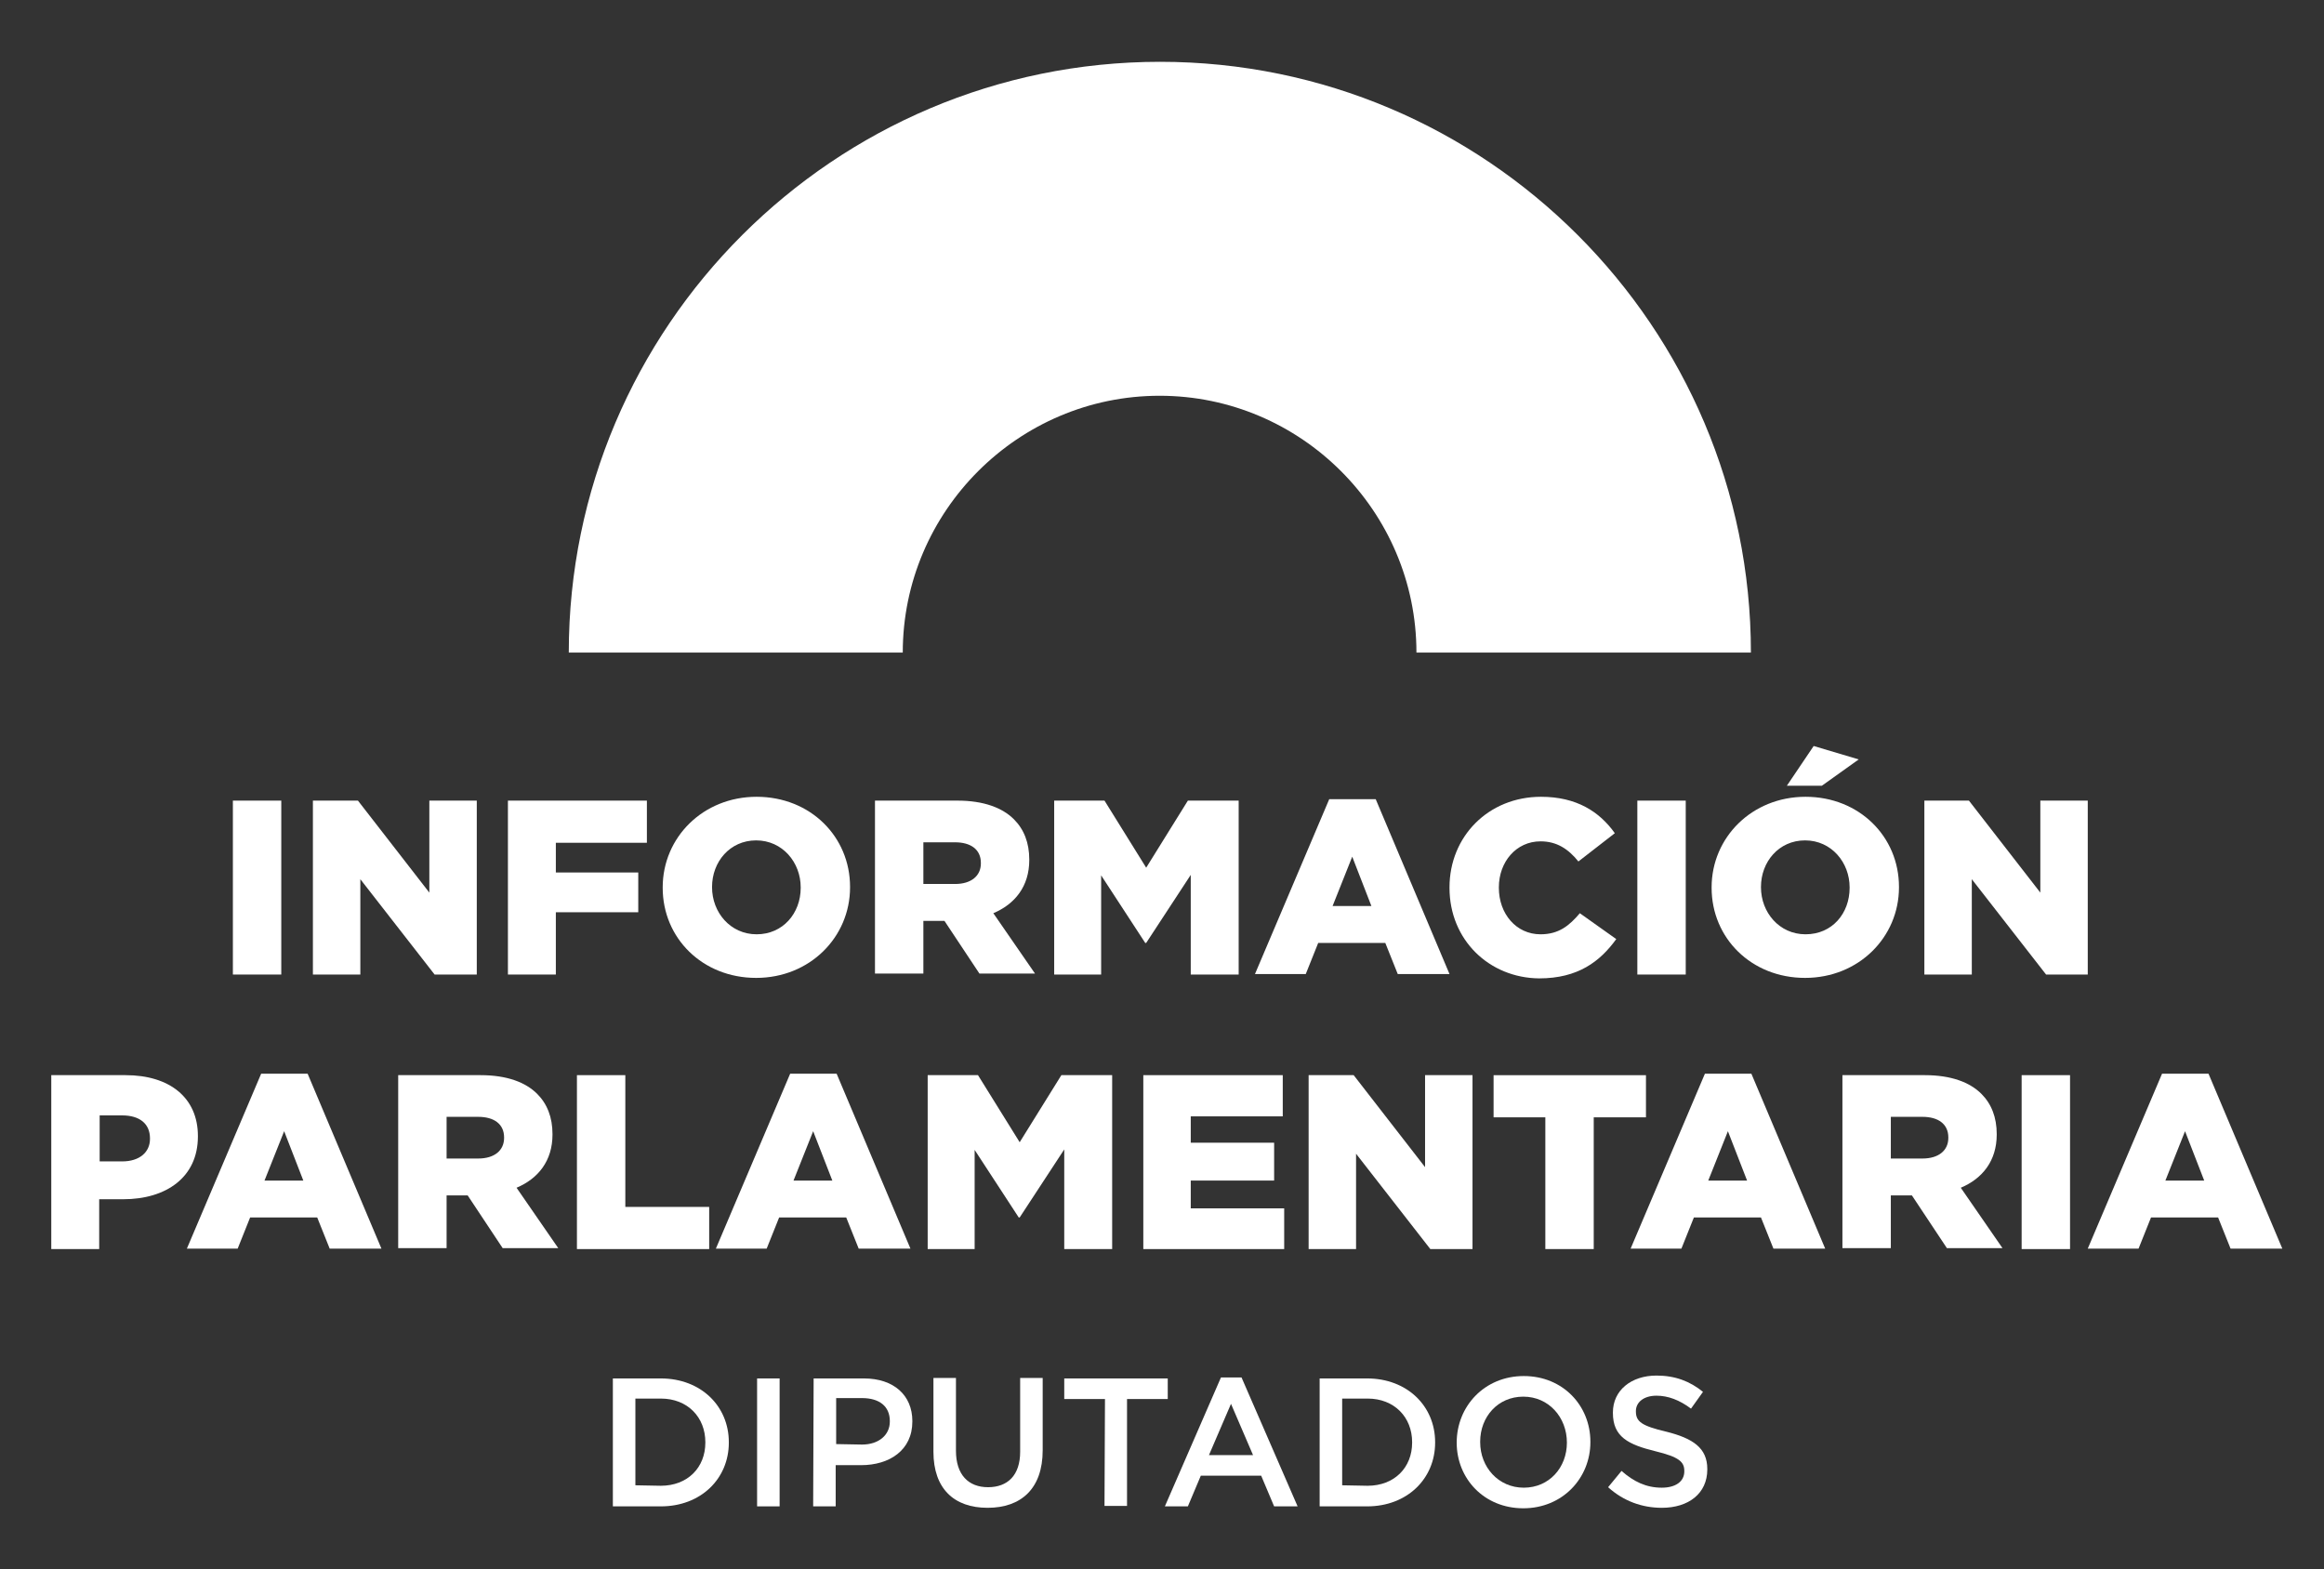 <?xml version="1.0" encoding="utf-8"?>
<!-- Generator: Adobe Illustrator 28.1.0, SVG Export Plug-In . SVG Version: 6.00 Build 0)  -->
<svg version="1.1" id="Capa_2_00000075150397726857053120000012816821034088247720_"
	 xmlns="http://www.w3.org/2000/svg" xmlns:xlink="http://www.w3.org/1999/xlink" x="0px" y="0px" viewBox="0 0 485 327.5"
	 style="enable-background:new 0 0 485 327.5;" xml:space="preserve">
<rect x="0" y="0" width="485" height="327.5" fill="#333333" stroke="none"/>
<style type="text/css">
	.st0{fill:#FFFFFF;}
</style>
<g>
	<path class="st0" d="M365.4,136.2h-69.8c0-29.5-24.1-53.6-53.6-53.6c-29.5,0-53.6,24.1-53.6,53.6h-69.7
		c0-68,55.4-123.3,123.4-123.3S365.4,68.2,365.4,136.2z"/>
	<g>
		<path class="st0" d="M127.9,287.7h10c8.4,0,14.2,5.8,14.2,13.3v0.1c0,7.5-5.8,13.3-14.2,13.3h-10V287.7L127.9,287.7z M137.9,310.1
			c5.6,0,9.3-3.8,9.3-9V301c0-5.2-3.7-9.1-9.3-9.1h-5.3V310L137.9,310.1L137.9,310.1z"/>
		<path class="st0" d="M158,287.7h4.7v26.7H158V287.7z"/>
		<path class="st0" d="M169.8,287.7h10.5c6.2,0,10.1,3.5,10.1,8.9v0.1c0,6-4.8,9.1-10.7,9.1h-5.3v8.6h-4.7L169.8,287.7L169.8,287.7z
			 M179.9,301.5c3.5,0,5.8-2,5.8-4.8v-0.1c0-3.1-2.2-4.8-5.8-4.8h-5.4v9.6L179.9,301.5L179.9,301.5z"/>
		<path class="st0" d="M194.8,303v-15.4h4.7v15.2c0,5,2.6,7.6,6.7,7.6s6.7-2.5,6.7-7.4v-15.4h4.7v15.1c0,8-4.5,12-11.5,12
			S194.8,310.7,194.8,303L194.8,303z"/>
		<path class="st0" d="M230.6,292h-8.5v-4.3h21.6v4.3h-8.5v22.3h-4.7L230.6,292L230.6,292z"/>
		<path class="st0" d="M254.8,287.5h4.3l11.7,26.9h-4.9l-2.7-6.4h-12.6l-2.7,6.4h-4.8L254.8,287.5L254.8,287.5z M261.5,303.7
			l-4.6-10.7l-4.6,10.7H261.5z"/>
		<path class="st0" d="M275.4,287.7h9.9c8.4,0,14.2,5.8,14.2,13.3v0.1c0,7.5-5.8,13.3-14.2,13.3h-9.9V287.7L275.4,287.7z
			 M285.4,310.1c5.6,0,9.3-3.8,9.3-9V301c0-5.2-3.7-9.1-9.3-9.1h-5.3V310L285.4,310.1L285.4,310.1z"/>
		<path class="st0" d="M304,301.1L304,301.1c0-7.6,5.8-13.9,14-13.9s13.9,6.2,13.9,13.7v0.1c0,7.5-5.8,13.8-14,13.8
			S304,308.6,304,301.1z M327,301.1L327,301.1c0-5.3-3.8-9.6-9.1-9.6s-9,4.2-9,9.4v0.1c0,5.2,3.8,9.5,9.1,9.5S327,306.3,327,301.1
			L327,301.1z"/>
		<path class="st0" d="M335.6,310.4l2.8-3.4c2.5,2.2,5.1,3.5,8.4,3.5c2.9,0,4.7-1.3,4.7-3.4V307c0-1.9-1.1-2.9-6-4.1
			c-5.7-1.4-8.9-3-8.9-8v-0.1c0-4.6,3.8-7.7,9.1-7.7c3.9,0,7,1.2,9.7,3.4l-2.5,3.5c-2.4-1.8-4.8-2.7-7.2-2.7c-2.7,0-4.3,1.4-4.3,3.2
			v0.1c0,2.1,1.2,3,6.3,4.2c5.6,1.4,8.6,3.4,8.6,7.8v0.1c0,5-3.9,8-9.5,8C342.7,314.7,338.8,313.3,335.6,310.4L335.6,310.4z"/>
	</g>
	<g>
		<path class="st0" d="M48.6,167.1h10.1v36.3H48.6V167.1z"/>
		<path class="st0" d="M65.3,167.1h9.4l14.9,19.2v-19.2h9.9v36.3h-8.8l-15.5-19.9v19.9h-9.9V167.1z"/>
		<path class="st0" d="M106,167.1h29v8.8h-19v6.2h17.2v8.3H116v13H106V167.1z"/>
		<path class="st0" d="M138.3,185.3v-0.1c0-10.4,8.4-18.9,19.6-18.9s19.5,8.3,19.5,18.8v0.1c0,10.4-8.4,18.9-19.6,18.9
			S138.3,195.8,138.3,185.3z M167.1,185.3v-0.1c0-5.2-3.8-9.8-9.3-9.8c-5.5,0-9.2,4.5-9.2,9.7v0.1c0,5.2,3.8,9.8,9.3,9.8
			C163.4,195,167.1,190.6,167.1,185.3z"/>
		<path class="st0" d="M182.6,167.1h17.2c5.5,0,9.4,1.5,11.8,3.9c2.1,2.1,3.2,4.9,3.2,8.4v0.1c0,5.5-3,9.2-7.5,11.1l8.7,12.6h-11.6
			l-7.3-11h-4.4v11h-10.1V167.1z M199.3,184.5c3.4,0,5.4-1.7,5.4-4.3v-0.1c0-2.8-2.1-4.3-5.4-4.3h-6.6v8.7H199.3z"/>
		<path class="st0" d="M219.9,167.1h10.6l8.7,14l8.7-14h10.6v36.3h-10v-20.8l-9.3,14.2h-0.2l-9.2-14.1v20.7h-9.8V167.1z"/>
		<path class="st0" d="M277.4,166.8h9.7l15.4,36.5h-10.8l-2.6-6.5h-14l-2.6,6.5h-10.6L277.4,166.8z M286.2,189.1l-4-10.3l-4.1,10.3
			H286.2z"/>
		<path class="st0" d="M302.5,185.3v-0.1c0-10.6,8.1-18.9,19.1-18.9c7.4,0,12.2,3.1,15.4,7.6l-7.6,5.9c-2.1-2.6-4.5-4.2-7.9-4.2
			c-5.1,0-8.7,4.3-8.7,9.6v0.1c0,5.4,3.6,9.7,8.7,9.7c3.8,0,6-1.8,8.2-4.4l7.6,5.4c-3.4,4.7-8,8.2-16.1,8.2
			C310.8,204.1,302.5,196.2,302.5,185.3z"/>
		<path class="st0" d="M341.7,167.1h10.1v36.3h-10.1V167.1z"/>
		<path class="st0" d="M357.2,185.3v-0.1c0-10.4,8.4-18.9,19.6-18.9s19.5,8.3,19.5,18.8v0.1c0,10.4-8.4,18.9-19.6,18.9
			C365.5,204.1,357.2,195.8,357.2,185.3z M386,185.3v-0.1c0-5.2-3.8-9.8-9.3-9.8c-5.5,0-9.2,4.5-9.2,9.7v0.1c0,5.2,3.8,9.8,9.3,9.8
			C382.4,195,386,190.6,386,185.3z M378.5,155.7l9.4,2.8l-7.7,5.5h-7.3L378.5,155.7z"/>
		<path class="st0" d="M401.5,167.1h9.4l14.9,19.2v-19.2h9.9v36.3H427l-15.5-19.9v19.9h-9.9V167.1z"/>
	</g>
	<g>
		<path class="st0" d="M10.7,224.4h15.5c9.2,0,15.1,4.7,15.1,12.7v0.1c0,8.5-6.6,13.1-15.6,13.1h-5v10.4H10.7V224.4z M25.5,242.4
			c3.6,0,5.8-1.9,5.8-4.7v-0.1c0-3.1-2.2-4.8-5.8-4.8h-4.7v9.6H25.5z"/>
		<path class="st0" d="M54.5,224.1h9.7l15.4,36.5H68.8l-2.6-6.5h-14l-2.6,6.5H39L54.5,224.1z M63.3,246.4l-4-10.3l-4.1,10.3H63.3z"
			/>
		<path class="st0" d="M83.1,224.4h17.2c5.5,0,9.4,1.5,11.8,3.9c2.1,2.1,3.2,4.9,3.2,8.4v0.1c0,5.5-3,9.2-7.5,11.1l8.7,12.6h-11.6
			l-7.3-11h-4.4v11H83.1V224.4z M99.8,241.8c3.4,0,5.4-1.7,5.4-4.3v-0.1c0-2.8-2.1-4.3-5.4-4.3h-6.6v8.7H99.8z"/>
		<path class="st0" d="M120.4,224.4h10.1v27.5H148v8.8h-27.6V224.4z"/>
		<path class="st0" d="M164.9,224.1h9.7l15.4,36.5h-10.8l-2.6-6.5h-14l-2.6,6.5h-10.6L164.9,224.1z M173.7,246.4l-4-10.3l-4.1,10.3
			H173.7z"/>
		<path class="st0" d="M193.5,224.4h10.6l8.7,14l8.7-14h10.6v36.3h-10v-20.8l-9.3,14.2h-0.2l-9.2-14.1v20.7h-9.8V224.4z"/>
		<path class="st0" d="M238.5,224.4h29.2v8.6h-19.2v5.5h17.4v7.9h-17.4v5.8h19.5v8.5h-29.4V224.4z"/>
		<path class="st0" d="M273.1,224.4h9.4l14.9,19.2v-19.2h9.9v36.3h-8.8L283,240.8v19.9h-9.9V224.4z"/>
		<path class="st0" d="M322.6,233.2h-10.9v-8.8h31.8v8.8h-10.9v27.5h-10.1V233.2z"/>
		<path class="st0" d="M355.8,224.1h9.7l15.4,36.5h-10.8l-2.6-6.5h-14l-2.6,6.5h-10.6L355.8,224.1z M364.6,246.4l-4-10.3l-4.1,10.3
			H364.6z"/>
		<path class="st0" d="M384.5,224.4h17.2c5.5,0,9.4,1.5,11.8,3.9c2.1,2.1,3.2,4.9,3.2,8.4v0.1c0,5.5-3,9.2-7.5,11.1l8.7,12.6h-11.6
			l-7.3-11h-4.4v11h-10.1V224.4z M401.2,241.8c3.4,0,5.4-1.7,5.4-4.3v-0.1c0-2.8-2.1-4.3-5.4-4.3h-6.6v8.7H401.2z"/>
		<path class="st0" d="M421.9,224.4H432v36.3h-10.1V224.4z"/>
		<path class="st0" d="M451.2,224.1h9.7l15.4,36.5h-10.8l-2.6-6.5h-14l-2.6,6.5h-10.6L451.2,224.1z M460,246.4l-4-10.3l-4.1,10.3
			H460z"/>
	</g>
</g>
</svg>
